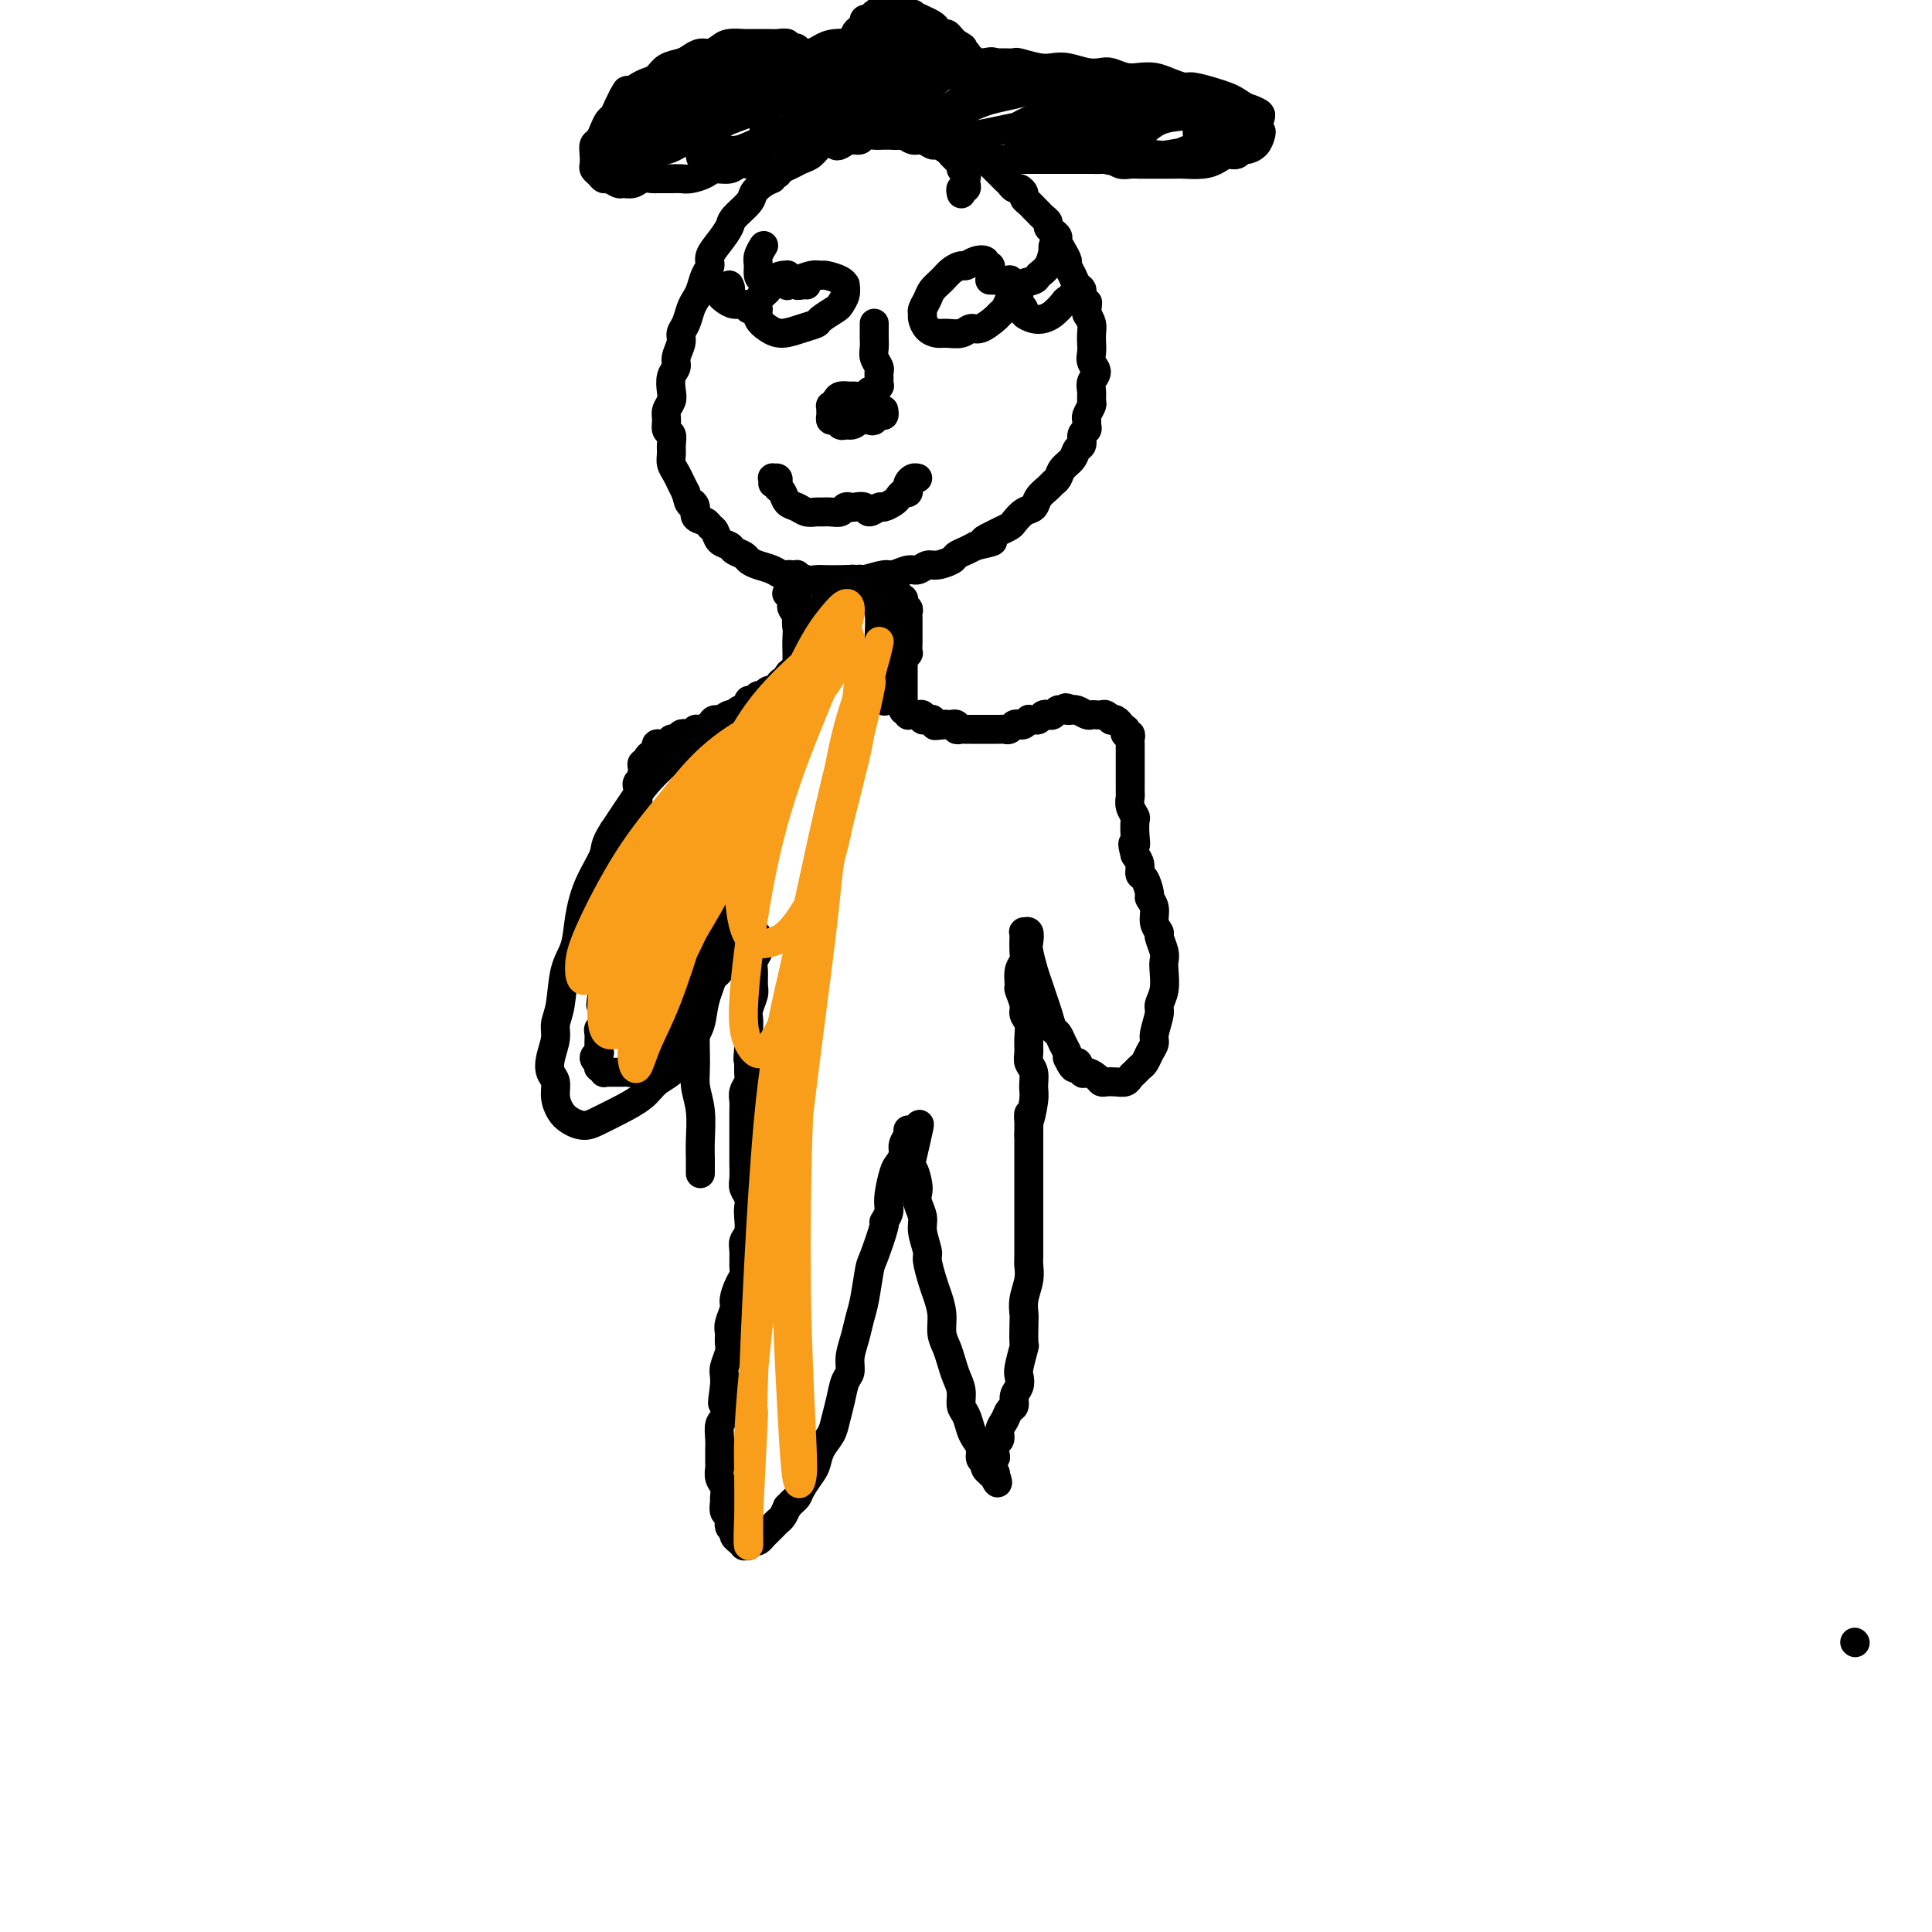 <svg viewBox='0 0 400 400' version='1.1' xmlns='http://www.w3.org/2000/svg' xmlns:xlink='http://www.w3.org/1999/xlink'><g fill='none' stroke='#000000' stroke-width='6' stroke-linecap='round' stroke-linejoin='round'><path d='M199,40c0.030,0.120 0.060,0.239 0,0c-0.060,-0.239 -0.211,-0.838 0,-1c0.211,-0.162 0.785,0.111 1,0c0.215,-0.111 0.073,-0.607 0,-1c-0.073,-0.393 -0.075,-0.682 0,-1c0.075,-0.318 0.226,-0.663 0,-1c-0.226,-0.337 -0.831,-0.664 -1,-1c-0.169,-0.336 0.096,-0.681 0,-1c-0.096,-0.319 -0.555,-0.611 -1,-1c-0.445,-0.389 -0.878,-0.874 -1,-1c-0.122,-0.126 0.066,0.106 0,0c-0.066,-0.106 -0.388,-0.549 -1,-1c-0.612,-0.451 -1.515,-0.909 -2,-1c-0.485,-0.091 -0.553,0.187 -1,0c-0.447,-0.187 -1.274,-0.838 -2,-1c-0.726,-0.162 -1.350,0.167 -2,0c-0.650,-0.167 -1.325,-0.829 -2,-1c-0.675,-0.171 -1.349,0.150 -2,0c-0.651,-0.150 -1.278,-0.772 -2,-1c-0.722,-0.228 -1.540,-0.062 -2,0c-0.460,0.062 -0.561,0.019 -1,0c-0.439,-0.019 -1.216,-0.016 -2,0c-0.784,0.016 -1.575,0.045 -2,0c-0.425,-0.045 -0.484,-0.163 -1,0c-0.516,0.163 -1.489,0.607 -2,1c-0.511,0.393 -0.559,0.735 -1,1c-0.441,0.265 -1.274,0.452 -2,1c-0.726,0.548 -1.347,1.456 -2,2c-0.653,0.544 -1.340,0.723 -2,1c-0.660,0.277 -1.293,0.651 -2,1c-0.707,0.349 -1.488,0.671 -2,1c-0.512,0.329 -0.756,0.664 -1,1'/><path d='M161,36c-1.993,1.430 -0.976,1.006 -1,1c-0.024,-0.006 -1.091,0.406 -2,1c-0.909,0.594 -1.661,1.369 -2,2c-0.339,0.631 -0.267,1.117 -1,2c-0.733,0.883 -2.273,2.162 -3,3c-0.727,0.838 -0.643,1.235 -1,2c-0.357,0.765 -1.156,1.899 -2,3c-0.844,1.101 -1.732,2.168 -2,3c-0.268,0.832 0.083,1.429 0,2c-0.083,0.571 -0.599,1.115 -1,2c-0.401,0.885 -0.686,2.110 -1,3c-0.314,0.890 -0.657,1.445 -1,2c-0.343,0.555 -0.684,1.111 -1,2c-0.316,0.889 -0.605,2.111 -1,3c-0.395,0.889 -0.894,1.444 -1,2c-0.106,0.556 0.182,1.111 0,2c-0.182,0.889 -0.832,2.111 -1,3c-0.168,0.889 0.147,1.446 0,2c-0.147,0.554 -0.757,1.107 -1,2c-0.243,0.893 -0.119,2.127 0,3c0.119,0.873 0.232,1.385 0,2c-0.232,0.615 -0.808,1.334 -1,2c-0.192,0.666 0.001,1.281 0,2c-0.001,0.719 -0.197,1.544 0,2c0.197,0.456 0.788,0.545 1,1c0.212,0.455 0.046,1.277 0,2c-0.046,0.723 0.029,1.349 0,2c-0.029,0.651 -0.162,1.329 0,2c0.162,0.671 0.621,1.334 1,2c0.379,0.666 0.680,1.333 1,2c0.320,0.667 0.660,1.333 1,2'/><path d='M142,102c0.777,3.051 0.719,2.180 1,2c0.281,-0.180 0.902,0.332 1,1c0.098,0.668 -0.326,1.492 0,2c0.326,0.508 1.401,0.699 2,1c0.599,0.301 0.723,0.710 1,1c0.277,0.290 0.708,0.459 1,1c0.292,0.541 0.445,1.454 1,2c0.555,0.546 1.513,0.724 2,1c0.487,0.276 0.504,0.651 1,1c0.496,0.349 1.470,0.672 2,1c0.530,0.328 0.616,0.661 1,1c0.384,0.339 1.065,0.683 2,1c0.935,0.317 2.123,0.607 3,1c0.877,0.393 1.441,0.890 2,1c0.559,0.110 1.111,-0.167 2,0c0.889,0.167 2.115,0.776 3,1c0.885,0.224 1.428,0.061 2,0c0.572,-0.061 1.172,-0.020 2,0c0.828,0.020 1.883,0.021 3,0c1.117,-0.021 2.295,-0.062 3,0c0.705,0.062 0.937,0.228 2,0c1.063,-0.228 2.956,-0.850 4,-1c1.044,-0.150 1.237,0.171 2,0c0.763,-0.171 2.096,-0.833 3,-1c0.904,-0.167 1.379,0.163 2,0c0.621,-0.163 1.388,-0.817 2,-1c0.612,-0.183 1.070,0.106 2,0c0.930,-0.106 2.332,-0.606 3,-1c0.668,-0.394 0.603,-0.683 1,-1c0.397,-0.317 1.256,-0.662 2,-1c0.744,-0.338 1.372,-0.669 2,-1'/><path d='M202,113c5.831,-1.261 2.910,-0.914 2,-1c-0.910,-0.086 0.193,-0.604 1,-1c0.807,-0.396 1.320,-0.669 2,-1c0.680,-0.331 1.529,-0.721 2,-1c0.471,-0.279 0.564,-0.445 1,-1c0.436,-0.555 1.216,-1.497 2,-2c0.784,-0.503 1.572,-0.568 2,-1c0.428,-0.432 0.495,-1.232 1,-2c0.505,-0.768 1.449,-1.504 2,-2c0.551,-0.496 0.711,-0.753 1,-1c0.289,-0.247 0.708,-0.485 1,-1c0.292,-0.515 0.455,-1.308 1,-2c0.545,-0.692 1.470,-1.285 2,-2c0.530,-0.715 0.664,-1.554 1,-2c0.336,-0.446 0.875,-0.501 1,-1c0.125,-0.499 -0.164,-1.442 0,-2c0.164,-0.558 0.780,-0.731 1,-1c0.220,-0.269 0.045,-0.635 0,-1c-0.045,-0.365 0.041,-0.731 0,-1c-0.041,-0.269 -0.208,-0.442 0,-1c0.208,-0.558 0.793,-1.500 1,-2c0.207,-0.500 0.038,-0.557 0,-1c-0.038,-0.443 0.057,-1.274 0,-2c-0.057,-0.726 -0.264,-1.349 0,-2c0.264,-0.651 0.999,-1.329 1,-2c0.001,-0.671 -0.731,-1.334 -1,-2c-0.269,-0.666 -0.075,-1.333 0,-2c0.075,-0.667 0.030,-1.333 0,-2c-0.030,-0.667 -0.047,-1.333 0,-2c0.047,-0.667 0.156,-1.333 0,-2c-0.156,-0.667 -0.578,-1.333 -1,-2'/><path d='M225,65c0.219,-4.312 0.266,-1.592 0,-1c-0.266,0.592 -0.846,-0.945 -1,-2c-0.154,-1.055 0.117,-1.630 0,-2c-0.117,-0.370 -0.623,-0.536 -1,-1c-0.377,-0.464 -0.627,-1.227 -1,-2c-0.373,-0.773 -0.870,-1.555 -1,-2c-0.130,-0.445 0.106,-0.553 0,-1c-0.106,-0.447 -0.554,-1.233 -1,-2c-0.446,-0.767 -0.889,-1.515 -1,-2c-0.111,-0.485 0.111,-0.707 0,-1c-0.111,-0.293 -0.556,-0.657 -1,-1c-0.444,-0.343 -0.889,-0.666 -1,-1c-0.111,-0.334 0.111,-0.681 0,-1c-0.111,-0.319 -0.554,-0.610 -1,-1c-0.446,-0.390 -0.894,-0.878 -1,-1c-0.106,-0.122 0.130,0.122 0,0c-0.130,-0.122 -0.626,-0.611 -1,-1c-0.374,-0.389 -0.625,-0.678 -1,-1c-0.375,-0.322 -0.874,-0.678 -1,-1c-0.126,-0.322 0.121,-0.611 0,-1c-0.121,-0.389 -0.610,-0.878 -1,-1c-0.390,-0.122 -0.682,0.122 -1,0c-0.318,-0.122 -0.663,-0.610 -1,-1c-0.337,-0.390 -0.668,-0.682 -1,-1c-0.332,-0.318 -0.667,-0.664 -1,-1c-0.333,-0.336 -0.666,-0.664 -1,-1c-0.334,-0.336 -0.670,-0.681 -1,-1c-0.330,-0.319 -0.656,-0.611 -1,-1c-0.344,-0.389 -0.708,-0.874 -1,-1c-0.292,-0.126 -0.512,0.107 -1,0c-0.488,-0.107 -1.244,-0.553 -2,-1'/><path d='M200,31c-3.357,-2.946 -2.250,-1.311 -2,-1c0.250,0.311 -0.356,-0.701 -1,-1c-0.644,-0.299 -1.327,0.116 -2,0c-0.673,-0.116 -1.335,-0.763 -2,-1c-0.665,-0.237 -1.333,-0.064 -2,0c-0.667,0.064 -1.333,0.017 -2,0c-0.667,-0.017 -1.334,-0.006 -2,0c-0.666,0.006 -1.329,0.006 -2,0c-0.671,-0.006 -1.348,-0.017 -2,0c-0.652,0.017 -1.277,0.060 -2,0c-0.723,-0.060 -1.542,-0.225 -2,0c-0.458,0.225 -0.553,0.841 -1,1c-0.447,0.159 -1.244,-0.139 -2,0c-0.756,0.139 -1.471,0.714 -2,1c-0.529,0.286 -0.874,0.283 -1,0c-0.126,-0.283 -0.034,-0.845 0,-1c0.034,-0.155 0.010,0.099 0,0c-0.010,-0.099 -0.005,-0.549 0,-1'/><path d='M159,35c-0.034,0.008 -0.069,0.016 0,0c0.069,-0.016 0.241,-0.057 0,0c-0.241,0.057 -0.894,0.210 -1,0c-0.106,-0.210 0.335,-0.784 0,-1c-0.335,-0.216 -1.445,-0.073 -2,0c-0.555,0.073 -0.556,0.075 -1,0c-0.444,-0.075 -1.330,-0.226 -2,0c-0.670,0.226 -1.124,0.831 -2,1c-0.876,0.169 -2.173,-0.098 -3,0c-0.827,0.098 -1.185,0.562 -2,1c-0.815,0.438 -2.087,0.850 -3,1c-0.913,0.150 -1.466,0.039 -2,0c-0.534,-0.039 -1.049,-0.007 -2,0c-0.951,0.007 -2.339,-0.013 -3,0c-0.661,0.013 -0.596,0.057 -1,0c-0.404,-0.057 -1.278,-0.215 -2,0c-0.722,0.215 -1.293,0.805 -2,1c-0.707,0.195 -1.551,-0.003 -2,0c-0.449,0.003 -0.502,0.208 -1,0c-0.498,-0.208 -1.440,-0.828 -2,-1c-0.560,-0.172 -0.738,0.106 -1,0c-0.262,-0.106 -0.607,-0.596 -1,-1c-0.393,-0.404 -0.834,-0.723 -1,-1c-0.166,-0.277 -0.055,-0.511 0,-1c0.055,-0.489 0.056,-1.234 0,-2c-0.056,-0.766 -0.170,-1.552 0,-2c0.170,-0.448 0.623,-0.557 1,-1c0.377,-0.443 0.678,-1.221 1,-2c0.322,-0.779 0.664,-1.559 1,-2c0.336,-0.441 0.668,-0.542 1,-1c0.332,-0.458 0.666,-1.274 1,-2c0.334,-0.726 0.667,-1.363 1,-2'/><path d='M129,20c1.059,-2.036 0.705,-1.127 1,-1c0.295,0.127 1.237,-0.529 2,-1c0.763,-0.471 1.345,-0.756 2,-1c0.655,-0.244 1.383,-0.448 2,-1c0.617,-0.552 1.124,-1.454 2,-2c0.876,-0.546 2.122,-0.738 3,-1c0.878,-0.262 1.389,-0.596 2,-1c0.611,-0.404 1.323,-0.879 2,-1c0.677,-0.121 1.318,0.111 2,0c0.682,-0.111 1.404,-0.566 2,-1c0.596,-0.434 1.066,-0.849 2,-1c0.934,-0.151 2.333,-0.040 3,0c0.667,0.040 0.603,0.010 1,0c0.397,-0.010 1.254,0.001 2,0c0.746,-0.001 1.380,-0.014 2,0c0.620,0.014 1.227,0.055 2,0c0.773,-0.055 1.713,-0.207 2,0c0.287,0.207 -0.078,0.774 0,1c0.078,0.226 0.598,0.113 1,0c0.402,-0.113 0.686,-0.226 1,0c0.314,0.226 0.658,0.792 1,1c0.342,0.208 0.683,0.059 1,0c0.317,-0.059 0.610,-0.029 1,0c0.390,0.029 0.878,0.057 1,0c0.122,-0.057 -0.122,-0.197 0,0c0.122,0.197 0.610,0.733 1,1c0.390,0.267 0.682,0.265 1,0c0.318,-0.265 0.663,-0.793 1,-1c0.337,-0.207 0.668,-0.094 1,0c0.332,0.094 0.666,0.170 1,0c0.334,-0.170 0.667,-0.585 1,-1'/><path d='M175,10c3.979,0.048 0.925,0.166 0,0c-0.925,-0.166 0.278,-0.618 1,-1c0.722,-0.382 0.964,-0.694 1,-1c0.036,-0.306 -0.135,-0.608 0,-1c0.135,-0.392 0.576,-0.876 1,-1c0.424,-0.124 0.830,0.111 1,0c0.170,-0.111 0.102,-0.569 0,-1c-0.102,-0.431 -0.239,-0.834 0,-1c0.239,-0.166 0.853,-0.096 1,0c0.147,0.096 -0.172,0.218 0,0c0.172,-0.218 0.835,-0.776 1,-1c0.165,-0.224 -0.167,-0.112 0,0c0.167,0.112 0.832,0.226 1,0c0.168,-0.226 -0.162,-0.792 0,-1c0.162,-0.208 0.817,-0.057 1,0c0.183,0.057 -0.107,0.019 0,0c0.107,-0.019 0.611,-0.019 1,0c0.389,0.019 0.662,0.057 1,0c0.338,-0.057 0.740,-0.207 1,0c0.260,0.207 0.380,0.773 1,1c0.620,0.227 1.742,0.117 2,0c0.258,-0.117 -0.348,-0.239 0,0c0.348,0.239 1.651,0.838 2,1c0.349,0.162 -0.257,-0.115 0,0c0.257,0.115 1.378,0.622 2,1c0.622,0.378 0.745,0.627 1,1c0.255,0.373 0.643,0.871 1,1c0.357,0.129 0.683,-0.110 1,0c0.317,0.110 0.624,0.568 1,1c0.376,0.432 0.822,0.838 1,1c0.178,0.162 0.089,0.081 0,0'/><path d='M198,9c2.333,1.244 1.165,0.854 1,1c-0.165,0.146 0.674,0.827 1,1c0.326,0.173 0.139,-0.164 0,0c-0.139,0.164 -0.230,0.829 0,1c0.230,0.171 0.783,-0.150 1,0c0.217,0.150 0.100,0.772 0,1c-0.100,0.228 -0.181,0.061 0,0c0.181,-0.061 0.625,-0.016 1,0c0.375,0.016 0.680,0.004 1,0c0.320,-0.004 0.653,-0.001 1,0c0.347,0.001 0.706,-0.001 1,0c0.294,0.001 0.522,0.004 1,0c0.478,-0.004 1.205,-0.015 2,0c0.795,0.015 1.657,0.056 2,0c0.343,-0.056 0.167,-0.207 1,0c0.833,0.207 2.674,0.774 4,1c1.326,0.226 2.136,0.112 3,0c0.864,-0.112 1.781,-0.222 3,0c1.219,0.222 2.738,0.778 4,1c1.262,0.222 2.266,0.111 3,0c0.734,-0.111 1.196,-0.223 2,0c0.804,0.223 1.949,0.782 3,1c1.051,0.218 2.009,0.096 3,0c0.991,-0.096 2.015,-0.166 3,0c0.985,0.166 1.930,0.570 3,1c1.070,0.430 2.264,0.888 3,1c0.736,0.112 1.015,-0.122 2,0c0.985,0.122 2.676,0.600 4,1c1.324,0.400 2.279,0.723 3,1c0.721,0.277 1.206,0.508 2,1c0.794,0.492 1.897,1.246 3,2'/><path d='M259,23c3.336,1.202 1.677,0.707 1,1c-0.677,0.293 -0.370,1.375 0,2c0.370,0.625 0.804,0.793 1,1c0.196,0.207 0.156,0.452 0,1c-0.156,0.548 -0.426,1.400 -1,2c-0.574,0.600 -1.452,0.948 -2,1c-0.548,0.052 -0.767,-0.193 -1,0c-0.233,0.193 -0.479,0.822 -1,1c-0.521,0.178 -1.317,-0.096 -2,0c-0.683,0.096 -1.253,0.562 -2,1c-0.747,0.438 -1.670,0.850 -3,1c-1.330,0.150 -3.066,0.040 -4,0c-0.934,-0.040 -1.065,-0.010 -2,0c-0.935,0.010 -2.673,-0.001 -4,0c-1.327,0.001 -2.242,0.014 -3,0c-0.758,-0.014 -1.359,-0.056 -2,0c-0.641,0.056 -1.323,0.211 -2,0c-0.677,-0.211 -1.350,-0.789 -2,-1c-0.650,-0.211 -1.276,-0.057 -2,0c-0.724,0.057 -1.545,0.015 -2,0c-0.455,-0.015 -0.544,-0.004 -1,0c-0.456,0.004 -1.278,0.001 -2,0c-0.722,-0.001 -1.344,-0.000 -2,0c-0.656,0.000 -1.346,0.000 -2,0c-0.654,-0.000 -1.274,-0.000 -2,0c-0.726,0.000 -1.560,0.000 -2,0c-0.440,-0.000 -0.485,-0.000 -1,0c-0.515,0.000 -1.499,0.000 -2,0c-0.501,-0.000 -0.520,-0.000 -1,0c-0.480,0.000 -1.423,0.000 -2,0c-0.577,-0.000 -0.789,-0.000 -1,0'/><path d='M208,33c-6.445,-0.154 -2.056,-0.040 -1,0c1.056,0.040 -1.220,0.006 -2,0c-0.780,-0.006 -0.066,0.016 0,0c0.066,-0.016 -0.518,-0.071 -1,0c-0.482,0.071 -0.861,0.266 -1,0c-0.139,-0.266 -0.037,-0.995 0,-1c0.037,-0.005 0.011,0.713 0,1c-0.011,0.287 -0.005,0.144 0,0'/><path d='M149,24c-0.066,0.067 -0.133,0.134 0,0c0.133,-0.134 0.465,-0.470 1,-1c0.535,-0.530 1.274,-1.253 2,-2c0.726,-0.747 1.440,-1.518 2,-2c0.560,-0.482 0.966,-0.676 1,-1c0.034,-0.324 -0.305,-0.777 -1,-1c-0.695,-0.223 -1.747,-0.216 -3,0c-1.253,0.216 -2.706,0.640 -4,1c-1.294,0.360 -2.430,0.655 -5,2c-2.570,1.345 -6.576,3.741 -9,5c-2.424,1.259 -3.268,1.380 -4,2c-0.732,0.620 -1.353,1.737 -1,2c0.353,0.263 1.681,-0.329 3,-1c1.319,-0.671 2.631,-1.422 4,-2c1.369,-0.578 2.796,-0.982 5,-2c2.204,-1.018 5.185,-2.648 7,-4c1.815,-1.352 2.463,-2.425 3,-3c0.537,-0.575 0.964,-0.652 1,-1c0.036,-0.348 -0.318,-0.968 -1,-1c-0.682,-0.032 -1.693,0.523 -3,1c-1.307,0.477 -2.909,0.877 -5,2c-2.091,1.123 -4.671,2.968 -6,4c-1.329,1.032 -1.407,1.252 -2,2c-0.593,0.748 -1.699,2.024 -2,3c-0.301,0.976 0.204,1.651 1,2c0.796,0.349 1.883,0.372 3,0c1.117,-0.372 2.263,-1.138 4,-2c1.737,-0.862 4.063,-1.819 6,-3c1.937,-1.181 3.483,-2.587 5,-4c1.517,-1.413 3.005,-2.832 4,-4c0.995,-1.168 1.498,-2.084 2,-3'/><path d='M157,13c2.930,-2.949 -0.246,-2.321 -2,-2c-1.754,0.321 -2.086,0.334 -4,1c-1.914,0.666 -5.411,1.985 -8,3c-2.589,1.015 -4.270,1.725 -6,3c-1.730,1.275 -3.509,3.114 -5,5c-1.491,1.886 -2.693,3.819 -3,5c-0.307,1.181 0.280,1.609 1,2c0.720,0.391 1.571,0.746 3,1c1.429,0.254 3.435,0.408 5,0c1.565,-0.408 2.689,-1.376 4,-2c1.311,-0.624 2.809,-0.902 5,-2c2.191,-1.098 5.075,-3.015 7,-4c1.925,-0.985 2.889,-1.036 4,-2c1.111,-0.964 2.367,-2.840 3,-4c0.633,-1.160 0.642,-1.602 0,-2c-0.642,-0.398 -1.934,-0.751 -3,-1c-1.066,-0.249 -1.904,-0.393 -4,0c-2.096,0.393 -5.448,1.323 -8,2c-2.552,0.677 -4.303,1.100 -6,2c-1.697,0.900 -3.340,2.278 -5,4c-1.660,1.722 -3.338,3.787 -4,5c-0.662,1.213 -0.308,1.575 0,2c0.308,0.425 0.572,0.914 2,1c1.428,0.086 4.021,-0.232 6,-1c1.979,-0.768 3.345,-1.988 5,-3c1.655,-1.012 3.600,-1.817 6,-3c2.400,-1.183 5.256,-2.745 7,-4c1.744,-1.255 2.375,-2.202 3,-3c0.625,-0.798 1.245,-1.446 1,-2c-0.245,-0.554 -1.356,-1.016 -3,-1c-1.644,0.016 -3.822,0.508 -6,1'/><path d='M152,14c-2.189,-0.064 -3.663,0.777 -6,2c-2.337,1.223 -5.539,2.829 -8,4c-2.461,1.171 -4.183,1.908 -6,3c-1.817,1.092 -3.729,2.539 -5,4c-1.271,1.461 -1.902,2.936 -2,4c-0.098,1.064 0.337,1.717 1,2c0.663,0.283 1.556,0.196 3,0c1.444,-0.196 3.440,-0.503 5,-1c1.560,-0.497 2.683,-1.185 4,-2c1.317,-0.815 2.828,-1.757 5,-3c2.172,-1.243 5.005,-2.789 7,-4c1.995,-1.211 3.151,-2.089 4,-3c0.849,-0.911 1.390,-1.854 2,-3c0.610,-1.146 1.287,-2.494 1,-3c-0.287,-0.506 -1.540,-0.170 -3,0c-1.460,0.170 -3.127,0.175 -6,1c-2.873,0.825 -6.951,2.469 -10,4c-3.049,1.531 -5.068,2.947 -7,4c-1.932,1.053 -3.777,1.741 -5,3c-1.223,1.259 -1.823,3.088 -2,4c-0.177,0.912 0.070,0.906 1,1c0.930,0.094 2.544,0.286 5,0c2.456,-0.286 5.756,-1.052 9,-2c3.244,-0.948 6.434,-2.077 9,-3c2.566,-0.923 4.507,-1.639 8,-3c3.493,-1.361 8.537,-3.367 12,-5c3.463,-1.633 5.345,-2.893 7,-4c1.655,-1.107 3.083,-2.060 4,-3c0.917,-0.940 1.324,-1.869 1,-2c-0.324,-0.131 -1.378,0.534 -3,1c-1.622,0.466 -3.811,0.733 -6,1'/><path d='M171,11c-3.372,0.935 -7.801,3.272 -11,5c-3.199,1.728 -5.167,2.848 -7,4c-1.833,1.152 -3.531,2.335 -5,4c-1.469,1.665 -2.711,3.813 -3,5c-0.289,1.187 0.373,1.414 1,2c0.627,0.586 1.219,1.531 2,2c0.781,0.469 1.752,0.461 3,0c1.248,-0.461 2.774,-1.374 4,-2c1.226,-0.626 2.154,-0.966 4,-2c1.846,-1.034 4.612,-2.763 7,-4c2.388,-1.237 4.399,-1.983 6,-3c1.601,-1.017 2.791,-2.306 4,-4c1.209,-1.694 2.437,-3.794 3,-5c0.563,-1.206 0.460,-1.518 0,-2c-0.460,-0.482 -1.276,-1.136 -3,-1c-1.724,0.136 -4.356,1.060 -7,2c-2.644,0.940 -5.299,1.894 -8,3c-2.701,1.106 -5.448,2.363 -8,4c-2.552,1.637 -4.910,3.655 -6,5c-1.090,1.345 -0.913,2.016 -1,3c-0.087,0.984 -0.440,2.280 0,3c0.440,0.720 1.672,0.864 3,1c1.328,0.136 2.750,0.264 4,0c1.250,-0.264 2.327,-0.920 5,-2c2.673,-1.080 6.943,-2.582 10,-4c3.057,-1.418 4.903,-2.751 7,-4c2.097,-1.249 4.446,-2.415 7,-4c2.554,-1.585 5.313,-3.590 7,-5c1.687,-1.410 2.300,-2.226 3,-3c0.700,-0.774 1.486,-1.507 1,-2c-0.486,-0.493 -2.243,-0.747 -4,-1'/><path d='M189,6c-1.398,-0.158 -3.393,0.946 -6,2c-2.607,1.054 -5.827,2.058 -10,4c-4.173,1.942 -9.298,4.821 -13,7c-3.702,2.179 -5.980,3.657 -8,5c-2.020,1.343 -3.782,2.551 -5,4c-1.218,1.449 -1.893,3.140 -2,4c-0.107,0.860 0.355,0.888 1,1c0.645,0.112 1.474,0.309 3,0c1.526,-0.309 3.749,-1.125 6,-2c2.251,-0.875 4.530,-1.808 7,-3c2.470,-1.192 5.132,-2.641 8,-4c2.868,-1.359 5.941,-2.627 8,-4c2.059,-1.373 3.105,-2.851 4,-4c0.895,-1.149 1.639,-1.969 2,-3c0.361,-1.031 0.340,-2.274 0,-3c-0.340,-0.726 -0.999,-0.936 -2,-1c-1.001,-0.064 -2.344,0.018 -4,0c-1.656,-0.018 -3.626,-0.136 -5,0c-1.374,0.136 -2.153,0.527 -3,1c-0.847,0.473 -1.764,1.027 -3,2c-1.236,0.973 -2.792,2.363 -4,4c-1.208,1.637 -2.068,3.520 -3,5c-0.932,1.480 -1.937,2.557 -2,4c-0.063,1.443 0.817,3.254 2,4c1.183,0.746 2.669,0.428 4,0c1.331,-0.428 2.508,-0.966 5,-2c2.492,-1.034 6.300,-2.564 9,-4c2.700,-1.436 4.291,-2.777 6,-4c1.709,-1.223 3.537,-2.329 5,-4c1.463,-1.671 2.561,-3.906 3,-5c0.439,-1.094 0.220,-1.047 0,-1'/><path d='M192,9c1.999,-2.458 -0.004,-1.602 -2,-1c-1.996,0.602 -3.984,0.952 -7,2c-3.016,1.048 -7.061,2.795 -9,4c-1.939,1.205 -1.772,1.868 -3,3c-1.228,1.132 -3.851,2.733 -5,4c-1.149,1.267 -0.825,2.201 -1,3c-0.175,0.799 -0.848,1.462 0,2c0.848,0.538 3.216,0.952 5,1c1.784,0.048 2.983,-0.271 5,-1c2.017,-0.729 4.852,-1.870 7,-3c2.148,-1.130 3.608,-2.251 5,-3c1.392,-0.749 2.716,-1.127 4,-2c1.284,-0.873 2.528,-2.242 3,-3c0.472,-0.758 0.170,-0.905 0,-1c-0.170,-0.095 -0.210,-0.139 -1,0c-0.790,0.139 -2.332,0.462 -4,1c-1.668,0.538 -3.464,1.292 -5,2c-1.536,0.708 -2.813,1.369 -4,2c-1.187,0.631 -2.286,1.231 -3,2c-0.714,0.769 -1.045,1.707 -1,2c0.045,0.293 0.466,-0.060 1,0c0.534,0.060 1.181,0.532 3,0c1.819,-0.532 4.811,-2.070 7,-3c2.189,-0.930 3.574,-1.254 5,-2c1.426,-0.746 2.891,-1.913 4,-3c1.109,-1.087 1.861,-2.092 2,-3c0.139,-0.908 -0.336,-1.718 -1,-2c-0.664,-0.282 -1.518,-0.034 -3,0c-1.482,0.034 -3.591,-0.145 -5,0c-1.409,0.145 -2.117,0.613 -3,1c-0.883,0.387 -1.942,0.694 -3,1'/><path d='M183,12c-2.770,0.764 -2.194,2.674 -2,4c0.194,1.326 0.006,2.067 0,3c-0.006,0.933 0.169,2.058 1,3c0.831,0.942 2.319,1.700 4,2c1.681,0.300 3.557,0.141 5,0c1.443,-0.141 2.454,-0.265 4,-1c1.546,-0.735 3.627,-2.081 5,-3c1.373,-0.919 2.040,-1.411 3,-2c0.960,-0.589 2.215,-1.276 3,-2c0.785,-0.724 1.099,-1.485 1,-2c-0.099,-0.515 -0.613,-0.784 -1,-1c-0.387,-0.216 -0.647,-0.378 -2,0c-1.353,0.378 -3.800,1.296 -6,2c-2.200,0.704 -4.155,1.194 -6,2c-1.845,0.806 -3.581,1.928 -5,3c-1.419,1.072 -2.522,2.095 -3,3c-0.478,0.905 -0.333,1.691 0,2c0.333,0.309 0.852,0.139 3,0c2.148,-0.139 5.923,-0.247 9,-1c3.077,-0.753 5.454,-2.150 8,-3c2.546,-0.850 5.259,-1.153 8,-2c2.741,-0.847 5.508,-2.238 7,-3c1.492,-0.762 1.709,-0.894 2,-1c0.291,-0.106 0.657,-0.187 0,0c-0.657,0.187 -2.337,0.640 -4,1c-1.663,0.360 -3.310,0.625 -5,1c-1.690,0.375 -3.422,0.860 -6,2c-2.578,1.140 -6.000,2.934 -8,4c-2.000,1.066 -2.577,1.402 -3,2c-0.423,0.598 -0.692,1.456 0,2c0.692,0.544 2.346,0.772 4,1'/><path d='M199,28c2.029,0.318 5.101,-0.387 8,-1c2.899,-0.613 5.624,-1.133 9,-2c3.376,-0.867 7.403,-2.079 10,-3c2.597,-0.921 3.764,-1.550 5,-2c1.236,-0.450 2.541,-0.721 3,-1c0.459,-0.279 0.074,-0.567 0,-1c-0.074,-0.433 0.165,-1.011 0,-1c-0.165,0.011 -0.735,0.612 -2,1c-1.265,0.388 -3.227,0.563 -5,1c-1.773,0.437 -3.359,1.137 -5,2c-1.641,0.863 -3.337,1.889 -5,3c-1.663,1.111 -3.293,2.306 -4,3c-0.707,0.694 -0.490,0.888 0,1c0.490,0.112 1.254,0.142 3,0c1.746,-0.142 4.474,-0.458 7,-1c2.526,-0.542 4.850,-1.311 7,-2c2.150,-0.689 4.128,-1.299 6,-2c1.872,-0.701 3.640,-1.495 5,-2c1.360,-0.505 2.313,-0.722 3,-1c0.687,-0.278 1.109,-0.616 1,-1c-0.109,-0.384 -0.749,-0.815 -2,-1c-1.251,-0.185 -3.114,-0.125 -5,0c-1.886,0.125 -3.795,0.314 -7,1c-3.205,0.686 -7.707,1.869 -11,3c-3.293,1.131 -5.376,2.210 -7,3c-1.624,0.790 -2.788,1.292 -3,2c-0.212,0.708 0.529,1.624 2,2c1.471,0.376 3.673,0.214 6,0c2.327,-0.214 4.780,-0.481 8,-1c3.220,-0.519 7.206,-1.291 10,-2c2.794,-0.709 4.397,-1.354 6,-2'/><path d='M242,24c4.630,-0.957 4.206,-0.849 5,-1c0.794,-0.151 2.807,-0.559 4,-1c1.193,-0.441 1.566,-0.914 2,-1c0.434,-0.086 0.928,0.217 1,0c0.072,-0.217 -0.280,-0.953 -1,-1c-0.720,-0.047 -1.809,0.594 -3,1c-1.191,0.406 -2.483,0.575 -5,1c-2.517,0.425 -6.259,1.106 -9,2c-2.741,0.894 -4.482,2.003 -6,3c-1.518,0.997 -2.812,1.883 -3,3c-0.188,1.117 0.729,2.465 2,3c1.271,0.535 2.897,0.257 5,0c2.103,-0.257 4.683,-0.492 8,-1c3.317,-0.508 7.371,-1.287 10,-2c2.629,-0.713 3.833,-1.358 5,-2c1.167,-0.642 2.298,-1.279 3,-2c0.702,-0.721 0.976,-1.524 1,-2c0.024,-0.476 -0.201,-0.624 -1,-1c-0.799,-0.376 -2.171,-0.981 -4,-1c-1.829,-0.019 -4.116,0.548 -6,1c-1.884,0.452 -3.367,0.788 -5,1c-1.633,0.212 -3.417,0.300 -5,1c-1.583,0.700 -2.966,2.011 -4,3c-1.034,0.989 -1.718,1.655 -2,2c-0.282,0.345 -0.162,0.370 0,1c0.162,0.630 0.365,1.865 1,2c0.635,0.135 1.703,-0.831 3,-1c1.297,-0.169 2.822,0.460 5,0c2.178,-0.460 5.010,-2.008 7,-3c1.990,-0.992 3.140,-1.426 4,-2c0.860,-0.574 1.430,-1.287 2,-2'/><path d='M256,25c2.260,-1.297 1.411,-1.038 1,-1c-0.411,0.038 -0.383,-0.145 -1,0c-0.617,0.145 -1.878,0.616 -3,1c-1.122,0.384 -2.105,0.680 -3,1c-0.895,0.320 -1.703,0.663 -2,1c-0.297,0.337 -0.085,0.668 0,1c0.085,0.332 0.042,0.666 0,1'/><path d='M205,57c-0.002,-0.414 -0.005,-0.828 0,-1c0.005,-0.172 0.017,-0.102 0,0c-0.017,0.102 -0.063,0.237 0,0c0.063,-0.237 0.234,-0.844 0,-1c-0.234,-0.156 -0.874,0.140 -1,0c-0.126,-0.140 0.261,-0.715 0,-1c-0.261,-0.285 -1.172,-0.281 -2,0c-0.828,0.281 -1.574,0.838 -2,1c-0.426,0.162 -0.534,-0.070 -1,0c-0.466,0.070 -1.292,0.442 -2,1c-0.708,0.558 -1.300,1.301 -2,2c-0.700,0.699 -1.509,1.352 -2,2c-0.491,0.648 -0.665,1.290 -1,2c-0.335,0.710 -0.830,1.486 -1,2c-0.170,0.514 -0.016,0.764 0,1c0.016,0.236 -0.105,0.457 0,1c0.105,0.543 0.437,1.409 1,2c0.563,0.591 1.357,0.906 2,1c0.643,0.094 1.135,-0.034 2,0c0.865,0.034 2.101,0.230 3,0c0.899,-0.230 1.459,-0.887 2,-1c0.541,-0.113 1.062,0.318 2,0c0.938,-0.318 2.293,-1.384 3,-2c0.707,-0.616 0.765,-0.781 1,-1c0.235,-0.219 0.647,-0.493 1,-1c0.353,-0.507 0.646,-1.246 1,-2c0.354,-0.754 0.768,-1.523 1,-2c0.232,-0.477 0.283,-0.664 0,-1c-0.283,-0.336 -0.901,-0.822 -1,-1c-0.099,-0.178 0.319,-0.048 0,0c-0.319,0.048 -1.377,0.014 -2,0c-0.623,-0.014 -0.812,-0.007 -1,0'/><path d='M206,58c-0.844,-0.309 -0.956,-0.083 -1,0c-0.044,0.083 -0.022,0.022 0,0c0.022,-0.022 0.044,-0.006 0,0c-0.044,0.006 -0.156,0.002 0,0c0.156,-0.002 0.578,-0.001 1,0'/><path d='M209,59c-0.008,-0.115 -0.015,-0.230 0,0c0.015,0.230 0.053,0.805 0,1c-0.053,0.195 -0.198,0.011 0,0c0.198,-0.011 0.739,0.150 1,0c0.261,-0.150 0.242,-0.612 1,-1c0.758,-0.388 2.294,-0.702 3,-1c0.706,-0.298 0.581,-0.580 1,-1c0.419,-0.420 1.380,-0.979 2,-2c0.620,-1.021 0.898,-2.506 1,-3c0.102,-0.494 0.029,0.002 0,0c-0.029,-0.002 -0.015,-0.501 0,-1'/><path d='M211,62c0.002,0.032 0.005,0.064 0,0c-0.005,-0.064 -0.017,-0.225 0,0c0.017,0.225 0.063,0.834 0,1c-0.063,0.166 -0.235,-0.113 0,0c0.235,0.113 0.878,0.617 1,1c0.122,0.383 -0.276,0.646 0,1c0.276,0.354 1.225,0.798 2,1c0.775,0.202 1.374,0.160 2,0c0.626,-0.160 1.278,-0.438 2,-1c0.722,-0.562 1.513,-1.408 2,-2c0.487,-0.592 0.670,-0.929 1,-1c0.330,-0.071 0.809,0.122 1,0c0.191,-0.122 0.096,-0.561 0,-1'/><path d='M163,59c0.000,0.121 0.001,0.243 0,0c-0.001,-0.243 -0.002,-0.850 0,-1c0.002,-0.150 0.008,0.158 0,0c-0.008,-0.158 -0.028,-0.783 0,-1c0.028,-0.217 0.105,-0.028 0,0c-0.105,0.028 -0.392,-0.106 -1,0c-0.608,0.106 -1.537,0.451 -2,1c-0.463,0.549 -0.458,1.302 -1,2c-0.542,0.698 -1.629,1.340 -2,2c-0.371,0.660 -0.024,1.337 0,2c0.024,0.663 -0.273,1.313 0,2c0.273,0.687 1.118,1.412 2,2c0.882,0.588 1.802,1.040 3,1c1.198,-0.040 2.674,-0.573 4,-1c1.326,-0.427 2.503,-0.747 3,-1c0.497,-0.253 0.315,-0.440 1,-1c0.685,-0.560 2.236,-1.494 3,-2c0.764,-0.506 0.740,-0.583 1,-1c0.260,-0.417 0.805,-1.173 1,-2c0.195,-0.827 0.039,-1.724 0,-2c-0.039,-0.276 0.038,0.069 0,0c-0.038,-0.069 -0.189,-0.550 -1,-1c-0.811,-0.450 -2.280,-0.868 -3,-1c-0.720,-0.132 -0.691,0.021 -1,0c-0.309,-0.021 -0.955,-0.216 -2,0c-1.045,0.216 -2.487,0.842 -3,1c-0.513,0.158 -0.096,-0.154 0,0c0.096,0.154 -0.128,0.772 0,1c0.128,0.228 0.608,0.065 1,0c0.392,-0.065 0.696,-0.033 1,0'/><path d='M164,58c-0.032,0.000 -0.063,0.000 0,0c0.063,-0.000 0.221,-0.000 0,0c-0.221,0.000 -0.822,0.001 -1,0c-0.178,-0.001 0.068,-0.002 0,0c-0.068,0.002 -0.449,0.009 -1,0c-0.551,-0.009 -1.273,-0.032 -2,0c-0.727,0.032 -1.459,0.120 -2,0c-0.541,-0.120 -0.891,-0.449 -1,-1c-0.109,-0.551 0.023,-1.324 0,-2c-0.023,-0.676 -0.202,-1.253 0,-2c0.202,-0.747 0.785,-1.663 1,-2c0.215,-0.337 0.061,-0.096 0,0c-0.061,0.096 -0.031,0.048 0,0'/><path d='M156,64c0.007,-0.002 0.014,-0.005 0,0c-0.014,0.005 -0.048,0.016 0,0c0.048,-0.016 0.178,-0.060 0,0c-0.178,0.060 -0.664,0.224 -1,0c-0.336,-0.224 -0.523,-0.834 -1,-1c-0.477,-0.166 -1.245,0.114 -2,0c-0.755,-0.114 -1.498,-0.622 -2,-1c-0.502,-0.378 -0.763,-0.627 -1,-1c-0.237,-0.373 -0.448,-0.870 0,-1c0.448,-0.130 1.557,0.106 2,0c0.443,-0.106 0.222,-0.553 0,-1'/><path d='M181,67c-0.000,0.023 -0.000,0.047 0,0c0.000,-0.047 0.000,-0.164 0,0c-0.000,0.164 -0.001,0.610 0,1c0.001,0.390 0.004,0.724 0,1c-0.004,0.276 -0.015,0.494 0,1c0.015,0.506 0.057,1.302 0,2c-0.057,0.698 -0.211,1.300 0,2c0.211,0.700 0.789,1.498 1,2c0.211,0.502 0.056,0.709 0,1c-0.056,0.291 -0.014,0.665 0,1c0.014,0.335 -0.000,0.629 0,1c0.000,0.371 0.015,0.818 0,1c-0.015,0.182 -0.060,0.100 0,0c0.060,-0.100 0.224,-0.219 0,0c-0.224,0.219 -0.838,0.777 -1,1c-0.162,0.223 0.126,0.113 0,0c-0.126,-0.113 -0.668,-0.227 -1,0c-0.332,0.227 -0.456,0.796 -1,1c-0.544,0.204 -1.509,0.045 -2,0c-0.491,-0.045 -0.510,0.026 -1,0c-0.490,-0.026 -1.452,-0.147 -2,0c-0.548,0.147 -0.683,0.564 -1,1c-0.317,0.436 -0.818,0.891 -1,1c-0.182,0.109 -0.046,-0.130 0,0c0.046,0.130 0.001,0.627 0,1c-0.001,0.373 0.041,0.622 0,1c-0.041,0.378 -0.166,0.886 0,1c0.166,0.114 0.622,-0.165 1,0c0.378,0.165 0.679,0.775 1,1c0.321,0.225 0.663,0.064 1,0c0.337,-0.064 0.668,-0.032 1,0'/><path d='M176,88c0.963,0.088 1.372,-0.693 2,-1c0.628,-0.307 1.475,-0.138 2,0c0.525,0.138 0.729,0.247 1,0c0.271,-0.247 0.608,-0.851 1,-1c0.392,-0.149 0.837,0.156 1,0c0.163,-0.156 0.044,-0.774 0,-1c-0.044,-0.226 -0.012,-0.061 0,0c0.012,0.061 0.003,0.016 0,0c-0.003,-0.016 -0.001,-0.005 0,0c0.001,0.005 0.000,0.002 0,0'/><path d='M160,100c-0.001,0.008 -0.001,0.017 0,0c0.001,-0.017 0.004,-0.058 0,0c-0.004,0.058 -0.015,0.215 0,0c0.015,-0.215 0.056,-0.800 0,-1c-0.056,-0.200 -0.208,-0.013 0,0c0.208,0.013 0.776,-0.147 1,0c0.224,0.147 0.105,0.603 0,1c-0.105,0.397 -0.194,0.737 0,1c0.194,0.263 0.672,0.449 1,1c0.328,0.551 0.507,1.468 1,2c0.493,0.532 1.301,0.678 2,1c0.699,0.322 1.290,0.819 2,1c0.710,0.181 1.538,0.045 2,0c0.462,-0.045 0.558,0.002 1,0c0.442,-0.002 1.231,-0.053 2,0c0.769,0.053 1.520,0.209 2,0c0.480,-0.209 0.691,-0.783 1,-1c0.309,-0.217 0.717,-0.076 1,0c0.283,0.076 0.442,0.088 1,0c0.558,-0.088 1.515,-0.275 2,0c0.485,0.275 0.497,1.013 1,1c0.503,-0.013 1.497,-0.778 2,-1c0.503,-0.222 0.517,0.099 1,0c0.483,-0.099 1.436,-0.618 2,-1c0.564,-0.382 0.739,-0.627 1,-1c0.261,-0.373 0.609,-0.874 1,-1c0.391,-0.126 0.827,0.124 1,0c0.173,-0.124 0.085,-0.622 0,-1c-0.085,-0.378 -0.167,-0.638 0,-1c0.167,-0.362 0.583,-0.828 1,-1c0.417,-0.172 0.833,-0.049 1,0c0.167,0.049 0.083,0.025 0,0'/><path d='M165,119c-0.000,-0.006 -0.000,-0.011 0,0c0.000,0.011 0.000,0.039 0,0c-0.000,-0.039 -0.001,-0.144 0,0c0.001,0.144 0.004,0.539 0,1c-0.004,0.461 -0.016,0.989 0,2c0.016,1.011 0.061,2.506 0,4c-0.061,1.494 -0.226,2.989 0,4c0.226,1.011 0.844,1.539 1,2c0.156,0.461 -0.150,0.855 0,1c0.150,0.145 0.757,0.041 1,0c0.243,-0.041 0.121,-0.021 0,0'/><path d='M182,121c-0.431,0.000 -0.863,0.001 -1,0c-0.137,-0.001 0.019,-0.003 0,0c-0.019,0.003 -0.215,0.010 0,0c0.215,-0.010 0.841,-0.036 1,0c0.159,0.036 -0.150,0.136 0,0c0.150,-0.136 0.758,-0.506 1,0c0.242,0.506 0.117,1.890 0,3c-0.117,1.110 -0.227,1.947 0,3c0.227,1.053 0.792,2.322 1,3c0.208,0.678 0.059,0.765 0,1c-0.059,0.235 -0.030,0.617 0,1'/><path d='M384,340c0.000,0.000 0.100,0.100 0.1,0.1'/><path d='M163,123c-0.111,-0.089 -0.222,-0.177 0,0c0.222,0.177 0.777,0.621 1,1c0.223,0.379 0.112,0.694 0,1c-0.112,0.306 -0.226,0.602 0,1c0.226,0.398 0.793,0.898 1,2c0.207,1.102 0.056,2.807 0,4c-0.056,1.193 -0.016,1.875 0,3c0.016,1.125 0.007,2.694 0,4c-0.007,1.306 -0.012,2.350 0,3c0.012,0.650 0.042,0.906 0,1c-0.042,0.094 -0.155,0.027 0,0c0.155,-0.027 0.577,-0.013 1,0'/><path d='M180,123c0.030,-0.027 0.060,-0.054 0,0c-0.060,0.054 -0.208,0.190 0,0c0.208,-0.190 0.774,-0.707 1,-1c0.226,-0.293 0.113,-0.364 0,0c-0.113,0.364 -0.226,1.161 0,2c0.226,0.839 0.792,1.719 1,3c0.208,1.281 0.060,2.964 0,5c-0.060,2.036 -0.030,4.426 0,6c0.030,1.574 0.061,2.330 0,3c-0.061,0.670 -0.212,1.252 0,2c0.212,0.748 0.788,1.663 1,2c0.212,0.337 0.061,0.096 0,0c-0.061,-0.096 -0.030,-0.048 0,0'/><path d='M164,146c0.119,0.000 0.238,0.000 0,0c-0.238,-0.000 -0.832,-0.000 -1,0c-0.168,0.000 0.092,0.000 0,0c-0.092,-0.000 -0.536,-0.001 -1,0c-0.464,0.001 -0.949,0.004 -1,0c-0.051,-0.004 0.334,-0.015 0,0c-0.334,0.015 -1.385,0.055 -2,0c-0.615,-0.055 -0.794,-0.207 -1,0c-0.206,0.207 -0.441,0.772 -1,1c-0.559,0.228 -1.444,0.118 -2,0c-0.556,-0.118 -0.783,-0.242 -1,0c-0.217,0.242 -0.424,0.852 -1,1c-0.576,0.148 -1.520,-0.167 -2,0c-0.480,0.167 -0.496,0.814 -1,1c-0.504,0.186 -1.497,-0.090 -2,0c-0.503,0.090 -0.516,0.546 -1,1c-0.484,0.454 -1.439,0.905 -2,1c-0.561,0.095 -0.728,-0.167 -1,0c-0.272,0.167 -0.651,0.762 -1,1c-0.349,0.238 -0.670,0.120 -1,0c-0.330,-0.120 -0.671,-0.243 -1,0c-0.329,0.243 -0.648,0.853 -1,1c-0.352,0.147 -0.738,-0.168 -1,0c-0.262,0.168 -0.400,0.818 -1,1c-0.600,0.182 -1.662,-0.105 -2,0c-0.338,0.105 0.049,0.602 0,1c-0.049,0.398 -0.535,0.698 -1,1c-0.465,0.302 -0.909,0.606 -1,1c-0.091,0.394 0.172,0.879 0,1c-0.172,0.121 -0.777,-0.121 -1,0c-0.223,0.121 -0.064,0.606 0,1c0.064,0.394 0.032,0.697 0,1'/><path d='M133,160c-0.403,1.107 0.088,0.874 0,1c-0.088,0.126 -0.755,0.611 -1,1c-0.245,0.389 -0.070,0.680 0,1c0.070,0.320 0.033,0.667 0,1c-0.033,0.333 -0.062,0.653 0,1c0.062,0.347 0.214,0.723 0,1c-0.214,0.277 -0.793,0.456 -1,1c-0.207,0.544 -0.042,1.454 0,2c0.042,0.546 -0.041,0.727 0,1c0.041,0.273 0.204,0.637 0,1c-0.204,0.363 -0.777,0.726 -1,1c-0.223,0.274 -0.098,0.458 0,1c0.098,0.542 0.170,1.441 0,2c-0.170,0.559 -0.580,0.779 -1,1c-0.420,0.221 -0.848,0.445 -1,1c-0.152,0.555 -0.026,1.443 0,2c0.026,0.557 -0.046,0.783 0,1c0.046,0.217 0.209,0.423 0,1c-0.209,0.577 -0.792,1.523 -1,2c-0.208,0.477 -0.042,0.485 0,1c0.042,0.515 -0.041,1.538 0,2c0.041,0.462 0.207,0.364 0,1c-0.207,0.636 -0.788,2.006 -1,3c-0.212,0.994 -0.056,1.612 0,2c0.056,0.388 0.011,0.545 0,1c-0.011,0.455 0.011,1.206 0,2c-0.011,0.794 -0.055,1.630 0,2c0.055,0.370 0.211,0.274 0,1c-0.211,0.726 -0.788,2.272 -1,3c-0.212,0.728 -0.061,0.636 0,1c0.061,0.364 0.030,1.182 0,2'/><path d='M125,204c-1.239,7.143 -0.336,2.999 0,2c0.336,-0.999 0.104,1.146 0,2c-0.104,0.854 -0.080,0.418 0,1c0.080,0.582 0.218,2.183 0,3c-0.218,0.817 -0.791,0.850 -1,1c-0.209,0.150 -0.055,0.418 0,1c0.055,0.582 0.010,1.479 0,2c-0.010,0.521 0.015,0.665 0,1c-0.015,0.335 -0.071,0.859 0,1c0.071,0.141 0.268,-0.102 0,0c-0.268,0.102 -1.001,0.548 -1,1c0.001,0.452 0.736,0.909 1,1c0.264,0.091 0.056,-0.186 0,0c-0.056,0.186 0.040,0.834 0,1c-0.040,0.166 -0.217,-0.152 0,0c0.217,0.152 0.828,0.773 1,1c0.172,0.227 -0.094,0.061 0,0c0.094,-0.061 0.550,-0.016 1,0c0.450,0.016 0.894,0.004 1,0c0.106,-0.004 -0.126,-0.000 0,0c0.126,0.000 0.611,-0.003 1,0c0.389,0.003 0.682,0.012 1,0c0.318,-0.012 0.663,-0.045 1,0c0.337,0.045 0.668,0.167 1,0c0.332,-0.167 0.666,-0.622 1,-1c0.334,-0.378 0.667,-0.679 1,-1c0.333,-0.321 0.667,-0.663 1,-1c0.333,-0.337 0.667,-0.668 1,-1c0.333,-0.332 0.667,-0.666 1,-1c0.333,-0.334 0.667,-0.667 1,-1c0.333,-0.333 0.667,-0.667 1,-1'/><path d='M138,215c1.262,-1.278 0.915,-0.972 1,-1c0.085,-0.028 0.600,-0.392 1,-1c0.400,-0.608 0.685,-1.462 1,-2c0.315,-0.538 0.661,-0.759 1,-1c0.339,-0.241 0.672,-0.502 1,-1c0.328,-0.498 0.651,-1.231 1,-2c0.349,-0.769 0.723,-1.572 1,-2c0.277,-0.428 0.455,-0.482 1,-1c0.545,-0.518 1.455,-1.501 2,-2c0.545,-0.499 0.723,-0.514 1,-1c0.277,-0.486 0.651,-1.443 1,-2c0.349,-0.557 0.672,-0.713 1,-1c0.328,-0.287 0.661,-0.704 1,-1c0.339,-0.296 0.683,-0.472 1,-1c0.317,-0.528 0.606,-1.410 1,-2c0.394,-0.590 0.894,-0.888 1,-1c0.106,-0.112 -0.182,-0.037 0,0c0.182,0.037 0.834,0.036 1,0c0.166,-0.036 -0.156,-0.109 0,0c0.156,0.109 0.788,0.398 1,1c0.212,0.602 0.004,1.516 0,2c-0.004,0.484 0.196,0.537 0,1c-0.196,0.463 -0.788,1.335 -1,2c-0.212,0.665 -0.043,1.123 0,2c0.043,0.877 -0.041,2.174 0,3c0.041,0.826 0.207,1.180 0,2c-0.207,0.820 -0.788,2.107 -1,3c-0.212,0.893 -0.057,1.394 0,2c0.057,0.606 0.015,1.317 0,2c-0.015,0.683 -0.004,1.338 0,2c0.004,0.662 0.002,1.331 0,2'/><path d='M155,217c-0.305,3.855 -0.068,1.991 0,2c0.068,0.009 -0.034,1.889 0,3c0.034,1.111 0.205,1.452 0,2c-0.205,0.548 -0.787,1.301 -1,2c-0.213,0.699 -0.057,1.342 0,2c0.057,0.658 0.015,1.330 0,2c-0.015,0.670 -0.004,1.337 0,2c0.004,0.663 0.001,1.322 0,2c-0.001,0.678 -0.001,1.375 0,2c0.001,0.625 0.004,1.179 0,2c-0.004,0.821 -0.015,1.911 0,3c0.015,1.089 0.056,2.178 0,3c-0.056,0.822 -0.210,1.379 0,2c0.210,0.621 0.785,1.307 1,2c0.215,0.693 0.072,1.392 0,2c-0.072,0.608 -0.072,1.125 0,2c0.072,0.875 0.216,2.107 0,3c-0.216,0.893 -0.793,1.445 -1,2c-0.207,0.555 -0.046,1.111 0,2c0.046,0.889 -0.025,2.110 0,3c0.025,0.890 0.147,1.450 0,2c-0.147,0.550 -0.561,1.092 -1,2c-0.439,0.908 -0.903,2.183 -1,3c-0.097,0.817 0.171,1.176 0,2c-0.171,0.824 -0.782,2.111 -1,3c-0.218,0.889 -0.044,1.379 0,2c0.044,0.621 -0.041,1.374 0,2c0.041,0.626 0.207,1.127 0,2c-0.207,0.873 -0.786,2.120 -1,3c-0.214,0.880 -0.061,1.394 0,2c0.061,0.606 0.031,1.303 0,2'/><path d='M150,287c-0.790,5.469 -0.264,3.143 0,3c0.264,-0.143 0.267,1.897 0,3c-0.267,1.103 -0.804,1.269 -1,2c-0.196,0.731 -0.052,2.026 0,3c0.052,0.974 0.013,1.626 0,2c-0.013,0.374 0.000,0.470 0,1c-0.000,0.530 -0.014,1.494 0,2c0.014,0.506 0.057,0.554 0,1c-0.057,0.446 -0.212,1.289 0,2c0.212,0.711 0.793,1.289 1,2c0.207,0.711 0.040,1.556 0,2c-0.040,0.444 0.046,0.486 0,1c-0.046,0.514 -0.224,1.499 0,2c0.224,0.501 0.849,0.516 1,1c0.151,0.484 -0.171,1.435 0,2c0.171,0.565 0.834,0.744 1,1c0.166,0.256 -0.167,0.590 0,1c0.167,0.410 0.833,0.895 1,1c0.167,0.105 -0.166,-0.172 0,0c0.166,0.172 0.832,0.792 1,1c0.168,0.208 -0.162,0.004 0,0c0.162,-0.004 0.817,0.192 1,0c0.183,-0.192 -0.106,-0.772 0,-1c0.106,-0.228 0.606,-0.102 1,0c0.394,0.102 0.683,0.182 1,0c0.317,-0.182 0.662,-0.625 1,-1c0.338,-0.375 0.668,-0.680 1,-1c0.332,-0.320 0.666,-0.653 1,-1c0.334,-0.347 0.667,-0.709 1,-1c0.333,-0.291 0.667,-0.512 1,-1c0.333,-0.488 0.667,-1.244 1,-2'/><path d='M163,312c1.349,-1.457 1.722,-1.601 2,-2c0.278,-0.399 0.459,-1.055 1,-2c0.541,-0.945 1.440,-2.181 2,-3c0.560,-0.819 0.780,-1.222 1,-2c0.220,-0.778 0.440,-1.931 1,-3c0.560,-1.069 1.460,-2.053 2,-3c0.540,-0.947 0.718,-1.855 1,-3c0.282,-1.145 0.667,-2.525 1,-4c0.333,-1.475 0.614,-3.045 1,-4c0.386,-0.955 0.877,-1.295 1,-2c0.123,-0.705 -0.121,-1.776 0,-3c0.121,-1.224 0.609,-2.603 1,-4c0.391,-1.397 0.687,-2.813 1,-4c0.313,-1.187 0.643,-2.145 1,-4c0.357,-1.855 0.741,-4.608 1,-6c0.259,-1.392 0.394,-1.423 1,-3c0.606,-1.577 1.682,-4.699 2,-6c0.318,-1.301 -0.122,-0.782 0,-1c0.122,-0.218 0.807,-1.175 1,-2c0.193,-0.825 -0.107,-1.519 0,-3c0.107,-1.481 0.621,-3.748 1,-5c0.379,-1.252 0.623,-1.488 1,-2c0.377,-0.512 0.886,-1.300 1,-2c0.114,-0.700 -0.166,-1.313 0,-2c0.166,-0.687 0.777,-1.449 1,-2c0.223,-0.551 0.059,-0.891 0,-1c-0.059,-0.109 -0.013,0.012 0,0c0.013,-0.012 -0.007,-0.158 0,0c0.007,0.158 0.040,0.619 0,1c-0.040,0.381 -0.154,0.680 0,1c0.154,0.320 0.577,0.660 1,1'/><path d='M189,237c2.646,-8.969 0.760,-1.393 0,2c-0.760,3.393 -0.396,2.603 0,3c0.396,0.397 0.823,1.981 1,3c0.177,1.019 0.104,1.474 0,2c-0.104,0.526 -0.239,1.122 0,2c0.239,0.878 0.852,2.038 1,3c0.148,0.962 -0.168,1.726 0,3c0.168,1.274 0.819,3.057 1,4c0.181,0.943 -0.110,1.046 0,2c0.110,0.954 0.621,2.758 1,4c0.379,1.242 0.626,1.921 1,3c0.374,1.079 0.873,2.557 1,4c0.127,1.443 -0.120,2.850 0,4c0.120,1.150 0.606,2.041 1,3c0.394,0.959 0.697,1.985 1,3c0.303,1.015 0.606,2.019 1,3c0.394,0.981 0.879,1.939 1,3c0.121,1.061 -0.121,2.223 0,3c0.121,0.777 0.606,1.167 1,2c0.394,0.833 0.698,2.107 1,3c0.302,0.893 0.602,1.405 1,2c0.398,0.595 0.895,1.274 1,2c0.105,0.726 -0.183,1.501 0,2c0.183,0.499 0.837,0.722 1,1c0.163,0.278 -0.167,0.610 0,1c0.167,0.390 0.829,0.836 1,1c0.171,0.164 -0.150,0.044 0,0c0.150,-0.044 0.772,-0.012 1,0c0.228,0.012 0.061,0.003 0,0c-0.061,-0.003 -0.018,-0.001 0,0c0.018,0.001 0.009,0.000 0,0'/><path d='M206,305c1.471,4.324 -0.352,0.635 -1,-1c-0.648,-1.635 -0.122,-1.216 0,-1c0.122,0.216 -0.159,0.227 0,0c0.159,-0.227 0.760,-0.694 1,-1c0.240,-0.306 0.120,-0.452 0,-1c-0.120,-0.548 -0.240,-1.499 0,-2c0.240,-0.501 0.839,-0.553 1,-1c0.161,-0.447 -0.115,-1.289 0,-2c0.115,-0.711 0.623,-1.293 1,-2c0.377,-0.707 0.623,-1.541 1,-2c0.377,-0.459 0.885,-0.543 1,-1c0.115,-0.457 -0.161,-1.286 0,-2c0.161,-0.714 0.761,-1.312 1,-2c0.239,-0.688 0.116,-1.466 0,-2c-0.116,-0.534 -0.227,-0.824 0,-2c0.227,-1.176 0.792,-3.237 1,-4c0.208,-0.763 0.060,-0.227 0,-1c-0.060,-0.773 -0.030,-2.855 0,-4c0.030,-1.145 0.061,-1.355 0,-2c-0.061,-0.645 -0.212,-1.726 0,-3c0.212,-1.274 0.789,-2.740 1,-4c0.211,-1.260 0.057,-2.314 0,-3c-0.057,-0.686 -0.015,-1.005 0,-2c0.015,-0.995 0.004,-2.665 0,-4c-0.004,-1.335 -0.001,-2.334 0,-3c0.001,-0.666 0.000,-1.000 0,-2c-0.000,-1.000 -0.000,-2.666 0,-4c0.000,-1.334 0.000,-2.337 0,-3c-0.000,-0.663 -0.000,-0.986 0,-2c0.000,-1.014 0.000,-2.718 0,-4c-0.000,-1.282 -0.000,-2.141 0,-3'/><path d='M213,235c0.093,-7.281 -0.175,-3.484 0,-3c0.175,0.484 0.793,-2.345 1,-4c0.207,-1.655 0.003,-2.137 0,-3c-0.003,-0.863 0.197,-2.108 0,-3c-0.197,-0.892 -0.789,-1.433 -1,-2c-0.211,-0.567 -0.041,-1.162 0,-2c0.041,-0.838 -0.045,-1.920 0,-3c0.045,-1.080 0.223,-2.157 0,-3c-0.223,-0.843 -0.845,-1.451 -1,-2c-0.155,-0.549 0.158,-1.039 0,-2c-0.158,-0.961 -0.789,-2.391 -1,-3c-0.211,-0.609 -0.004,-0.395 0,-1c0.004,-0.605 -0.195,-2.028 0,-3c0.195,-0.972 0.785,-1.494 1,-2c0.215,-0.506 0.057,-0.997 0,-2c-0.057,-1.003 -0.011,-2.519 0,-3c0.011,-0.481 -0.011,0.074 0,0c0.011,-0.074 0.055,-0.776 0,-1c-0.055,-0.224 -0.208,0.030 0,0c0.208,-0.030 0.777,-0.343 1,0c0.223,0.343 0.101,1.341 0,2c-0.101,0.659 -0.182,0.980 0,2c0.182,1.020 0.626,2.739 1,4c0.374,1.261 0.678,2.063 1,3c0.322,0.937 0.664,2.008 1,3c0.336,0.992 0.668,1.905 1,3c0.332,1.095 0.663,2.374 1,3c0.337,0.626 0.678,0.601 1,1c0.322,0.399 0.625,1.223 1,2c0.375,0.777 0.821,1.508 1,2c0.179,0.492 0.089,0.746 0,1'/><path d='M221,219c1.793,3.969 1.776,1.393 2,1c0.224,-0.393 0.689,1.397 1,2c0.311,0.603 0.467,0.018 1,0c0.533,-0.018 1.442,0.532 2,1c0.558,0.468 0.765,0.854 1,1c0.235,0.146 0.497,0.050 1,0c0.503,-0.050 1.248,-0.055 2,0c0.752,0.055 1.511,0.170 2,0c0.489,-0.170 0.708,-0.626 1,-1c0.292,-0.374 0.657,-0.667 1,-1c0.343,-0.333 0.665,-0.706 1,-1c0.335,-0.294 0.682,-0.509 1,-1c0.318,-0.491 0.606,-1.258 1,-2c0.394,-0.742 0.894,-1.461 1,-2c0.106,-0.539 -0.182,-0.900 0,-2c0.182,-1.100 0.833,-2.938 1,-4c0.167,-1.062 -0.150,-1.347 0,-2c0.150,-0.653 0.768,-1.674 1,-3c0.232,-1.326 0.077,-2.956 0,-4c-0.077,-1.044 -0.077,-1.500 0,-2c0.077,-0.500 0.232,-1.043 0,-2c-0.232,-0.957 -0.851,-2.327 -1,-3c-0.149,-0.673 0.171,-0.651 0,-1c-0.171,-0.349 -0.833,-1.071 -1,-2c-0.167,-0.929 0.162,-2.065 0,-3c-0.162,-0.935 -0.813,-1.668 -1,-2c-0.187,-0.332 0.091,-0.263 0,-1c-0.091,-0.737 -0.550,-2.280 -1,-3c-0.450,-0.720 -0.890,-0.617 -1,-1c-0.110,-0.383 0.112,-1.252 0,-2c-0.112,-0.748 -0.556,-1.374 -1,-2'/><path d='M235,177c-0.929,-3.472 -0.253,-2.151 0,-2c0.253,0.151 0.082,-0.866 0,-2c-0.082,-1.134 -0.074,-2.383 0,-3c0.074,-0.617 0.216,-0.602 0,-1c-0.216,-0.398 -0.790,-1.210 -1,-2c-0.210,-0.790 -0.056,-1.560 0,-2c0.056,-0.440 0.015,-0.551 0,-1c-0.015,-0.449 -0.004,-1.236 0,-2c0.004,-0.764 0.001,-1.504 0,-2c-0.001,-0.496 -0.001,-0.748 0,-1c0.001,-0.252 0.001,-0.502 0,-1c-0.001,-0.498 -0.004,-1.243 0,-2c0.004,-0.757 0.015,-1.528 0,-2c-0.015,-0.472 -0.055,-0.647 0,-1c0.055,-0.353 0.207,-0.883 0,-1c-0.207,-0.117 -0.773,0.180 -1,0c-0.227,-0.180 -0.116,-0.837 0,-1c0.116,-0.163 0.237,0.166 0,0c-0.237,-0.166 -0.833,-0.828 -1,-1c-0.167,-0.172 0.096,0.146 0,0c-0.096,-0.146 -0.551,-0.757 -1,-1c-0.449,-0.243 -0.894,-0.118 -1,0c-0.106,0.118 0.126,0.227 0,0c-0.126,-0.227 -0.610,-0.792 -1,-1c-0.390,-0.208 -0.685,-0.060 -1,0c-0.315,0.060 -0.648,0.030 -1,0c-0.352,-0.030 -0.721,-0.061 -1,0c-0.279,0.061 -0.466,0.212 -1,0c-0.534,-0.212 -1.413,-0.788 -2,-1c-0.587,-0.212 -0.882,-0.061 -1,0c-0.118,0.061 -0.059,0.030 0,0'/><path d='M222,147c-2.096,-0.927 -1.335,-0.245 -1,0c0.335,0.245 0.244,0.052 0,0c-0.244,-0.052 -0.643,0.038 -1,0c-0.357,-0.038 -0.673,-0.202 -1,0c-0.327,0.202 -0.665,0.772 -1,1c-0.335,0.228 -0.668,0.114 -1,0c-0.332,-0.114 -0.662,-0.228 -1,0c-0.338,0.228 -0.682,0.797 -1,1c-0.318,0.203 -0.610,0.041 -1,0c-0.390,-0.041 -0.878,0.041 -1,0c-0.122,-0.041 0.122,-0.203 0,0c-0.122,0.203 -0.610,0.772 -1,1c-0.390,0.228 -0.682,0.114 -1,0c-0.318,-0.114 -0.663,-0.227 -1,0c-0.337,0.227 -0.668,0.793 -1,1c-0.332,0.207 -0.666,0.056 -1,0c-0.334,-0.056 -0.667,-0.015 -1,0c-0.333,0.015 -0.667,0.004 -1,0c-0.333,-0.004 -0.666,-0.001 -1,0c-0.334,0.001 -0.668,0.000 -1,0c-0.332,-0.000 -0.663,0.000 -1,0c-0.337,-0.000 -0.682,-0.000 -1,0c-0.318,0.000 -0.611,0.001 -1,0c-0.389,-0.001 -0.874,-0.004 -1,0c-0.126,0.004 0.106,0.015 0,0c-0.106,-0.015 -0.549,-0.057 -1,0c-0.451,0.057 -0.908,0.211 -1,0c-0.092,-0.211 0.182,-0.789 0,-1c-0.182,-0.211 -0.818,-0.057 -1,0c-0.182,0.057 0.091,0.016 0,0c-0.091,-0.016 -0.545,-0.008 -1,0'/><path d='M196,150c-4.266,0.463 -1.932,0.120 -1,0c0.932,-0.120 0.461,-0.018 0,0c-0.461,0.018 -0.911,-0.048 -1,0c-0.089,0.048 0.182,0.210 0,0c-0.182,-0.210 -0.818,-0.792 -1,-1c-0.182,-0.208 0.091,-0.042 0,0c-0.091,0.042 -0.545,-0.041 -1,0c-0.455,0.041 -0.909,0.207 -1,0c-0.091,-0.207 0.182,-0.788 0,-1c-0.182,-0.212 -0.818,-0.056 -1,0c-0.182,0.056 0.091,0.011 0,0c-0.091,-0.011 -0.546,0.011 -1,0c-0.454,-0.011 -0.906,-0.054 -1,0c-0.094,0.054 0.171,0.207 0,0c-0.171,-0.207 -0.778,-0.772 -1,-1c-0.222,-0.228 -0.060,-0.118 0,0c0.060,0.118 0.016,0.242 0,0c-0.016,-0.242 -0.004,-0.852 0,-1c0.004,-0.148 0.001,0.167 0,0c-0.001,-0.167 -0.000,-0.814 0,-1c0.000,-0.186 0.000,0.091 0,0c-0.000,-0.091 -0.000,-0.551 0,-1c0.000,-0.449 0.000,-0.889 0,-1c-0.000,-0.111 -0.000,0.107 0,0c0.000,-0.107 0.000,-0.539 0,-1c-0.000,-0.461 -0.000,-0.949 0,-1c0.000,-0.051 0.000,0.337 0,0c-0.000,-0.337 -0.000,-1.400 0,-2c0.000,-0.600 0.000,-0.739 0,-1c-0.000,-0.261 -0.000,-0.646 0,-1c0.000,-0.354 0.000,-0.677 0,-1'/><path d='M187,136c0.226,-1.962 0.793,-1.366 1,-1c0.207,0.366 0.056,0.501 0,0c-0.056,-0.501 -0.015,-1.640 0,-2c0.015,-0.360 0.004,0.058 0,0c-0.004,-0.058 -0.001,-0.593 0,-1c0.001,-0.407 -0.000,-0.686 0,-1c0.000,-0.314 0.001,-0.663 0,-1c-0.001,-0.337 -0.004,-0.664 0,-1c0.004,-0.336 0.015,-0.683 0,-1c-0.015,-0.317 -0.057,-0.606 0,-1c0.057,-0.394 0.211,-0.894 0,-1c-0.211,-0.106 -0.788,0.183 -1,0c-0.212,-0.183 -0.061,-0.837 0,-1c0.061,-0.163 0.030,0.166 0,0c-0.030,-0.166 -0.060,-0.828 0,-1c0.060,-0.172 0.208,0.146 0,0c-0.208,-0.146 -0.774,-0.757 -1,-1c-0.226,-0.243 -0.113,-0.118 0,0c0.113,0.118 0.228,0.228 0,0c-0.228,-0.228 -0.797,-0.793 -1,-1c-0.203,-0.207 -0.039,-0.055 0,0c0.039,0.055 -0.046,0.015 0,0c0.046,-0.015 0.224,-0.004 0,0c-0.224,0.004 -0.849,0.001 -1,0c-0.151,-0.001 0.171,-0.000 0,0c-0.171,0.000 -0.834,0.000 -1,0c-0.166,-0.000 0.165,-0.000 0,0c-0.165,0.000 -0.828,0.000 -1,0c-0.172,-0.000 0.146,-0.000 0,0c-0.146,0.000 -0.756,0.000 -1,0c-0.244,-0.000 -0.122,-0.000 0,0'/><path d='M181,122c-1.171,-0.248 -1.097,0.131 -1,0c0.097,-0.131 0.218,-0.771 0,-1c-0.218,-0.229 -0.775,-0.047 -1,0c-0.225,0.047 -0.117,-0.040 0,0c0.117,0.040 0.242,0.207 0,0c-0.242,-0.207 -0.852,-0.789 -1,-1c-0.148,-0.211 0.167,-0.053 0,0c-0.167,0.053 -0.814,0.000 -1,0c-0.186,-0.000 0.091,0.053 0,0c-0.091,-0.053 -0.550,-0.210 -1,0c-0.450,0.210 -0.891,0.788 -1,1c-0.109,0.212 0.115,0.057 0,0c-0.115,-0.057 -0.571,-0.015 -1,0c-0.429,0.015 -0.833,0.004 -1,0c-0.167,-0.004 -0.096,-0.002 0,0c0.096,0.002 0.218,0.005 0,0c-0.218,-0.005 -0.776,-0.016 -1,0c-0.224,0.016 -0.113,0.059 0,0c0.113,-0.059 0.227,-0.219 0,0c-0.227,0.219 -0.797,0.818 -1,1c-0.203,0.182 -0.040,-0.055 0,0c0.040,0.055 -0.042,0.400 0,1c0.042,0.600 0.207,1.456 0,2c-0.207,0.544 -0.788,0.775 -1,1c-0.212,0.225 -0.057,0.442 0,1c0.057,0.558 0.016,1.455 0,2c-0.016,0.545 -0.007,0.737 0,1c0.007,0.263 0.012,0.596 0,1c-0.012,0.404 -0.042,0.878 0,1c0.042,0.122 0.155,-0.108 0,0c-0.155,0.108 -0.577,0.554 -1,1'/><path d='M169,133c-0.399,2.096 0.104,1.336 0,1c-0.104,-0.336 -0.815,-0.248 -1,0c-0.185,0.248 0.157,0.658 0,1c-0.157,0.342 -0.812,0.617 -1,1c-0.188,0.383 0.090,0.872 0,1c-0.090,0.128 -0.550,-0.107 -1,0c-0.450,0.107 -0.890,0.554 -1,1c-0.110,0.446 0.111,0.889 0,1c-0.111,0.111 -0.554,-0.111 -1,0c-0.446,0.111 -0.894,0.555 -1,1c-0.106,0.445 0.130,0.890 0,1c-0.130,0.110 -0.626,-0.115 -1,0c-0.374,0.115 -0.625,0.571 -1,1c-0.375,0.429 -0.874,0.832 -1,1c-0.126,0.168 0.121,0.102 0,0c-0.121,-0.102 -0.611,-0.238 -1,0c-0.389,0.238 -0.677,0.852 -1,1c-0.323,0.148 -0.682,-0.168 -1,0c-0.318,0.168 -0.596,0.820 -1,1c-0.404,0.180 -0.932,-0.111 -1,0c-0.068,0.111 0.326,0.624 0,1c-0.326,0.376 -1.371,0.615 -2,1c-0.629,0.385 -0.841,0.917 -1,1c-0.159,0.083 -0.264,-0.281 -1,0c-0.736,0.281 -2.101,1.208 -3,2c-0.899,0.792 -1.331,1.448 -2,2c-0.669,0.552 -1.574,0.999 -3,2c-1.426,1.001 -3.372,2.557 -5,4c-1.628,1.443 -2.938,2.773 -4,4c-1.062,1.227 -1.875,2.351 -3,4c-1.125,1.649 -2.563,3.825 -4,6'/><path d='M127,172c-2.003,3.026 -1.510,3.590 -2,5c-0.490,1.410 -1.962,3.665 -3,6c-1.038,2.335 -1.641,4.750 -2,7c-0.359,2.250 -0.473,4.334 -1,6c-0.527,1.666 -1.465,2.914 -2,5c-0.535,2.086 -0.666,5.010 -1,7c-0.334,1.990 -0.870,3.046 -1,4c-0.130,0.954 0.147,1.805 0,3c-0.147,1.195 -0.716,2.732 -1,4c-0.284,1.268 -0.281,2.265 0,3c0.281,0.735 0.841,1.206 1,2c0.159,0.794 -0.082,1.909 0,3c0.082,1.091 0.488,2.158 1,3c0.512,0.842 1.131,1.460 2,2c0.869,0.540 1.988,1.000 3,1c1.012,-0.000 1.916,-0.462 3,-1c1.084,-0.538 2.349,-1.151 4,-2c1.651,-0.849 3.689,-1.934 5,-3c1.311,-1.066 1.894,-2.114 3,-3c1.106,-0.886 2.734,-1.611 4,-3c1.266,-1.389 2.171,-3.442 3,-5c0.829,-1.558 1.584,-2.620 2,-4c0.416,-1.380 0.493,-3.077 1,-5c0.507,-1.923 1.442,-4.073 2,-6c0.558,-1.927 0.738,-3.630 1,-5c0.262,-1.370 0.607,-2.407 1,-4c0.393,-1.593 0.835,-3.742 1,-5c0.165,-1.258 0.055,-1.626 0,-2c-0.055,-0.374 -0.053,-0.755 0,-1c0.053,-0.245 0.158,-0.356 0,0c-0.158,0.356 -0.579,1.178 -1,2'/><path d='M150,186c1.204,-5.302 -0.788,-1.059 -2,2c-1.212,3.059 -1.646,4.932 -2,7c-0.354,2.068 -0.627,4.329 -1,7c-0.373,2.671 -0.846,5.750 -1,9c-0.154,3.250 0.011,6.670 0,9c-0.011,2.330 -0.199,3.570 0,5c0.199,1.430 0.785,3.052 1,5c0.215,1.948 0.058,4.223 0,6c-0.058,1.777 -0.015,3.055 0,4c0.015,0.945 0.004,1.556 0,2c-0.004,0.444 -0.002,0.722 0,1'/></g>
<g fill='none' stroke='#F99E1B' stroke-width='6' stroke-linecap='round' stroke-linejoin='round'><path d='M145,170c-0.029,-0.061 -0.059,-0.122 0,0c0.059,0.122 0.206,0.427 0,0c-0.206,-0.427 -0.764,-1.587 -1,-2c-0.236,-0.413 -0.149,-0.079 0,0c0.149,0.079 0.359,-0.096 0,1c-0.359,1.096 -1.288,3.463 -2,6c-0.712,2.537 -1.209,5.244 -2,8c-0.791,2.756 -1.877,5.563 -3,9c-1.123,3.437 -2.283,7.505 -3,10c-0.717,2.495 -0.992,3.415 -1,4c-0.008,0.585 0.251,0.833 1,0c0.749,-0.833 1.987,-2.749 3,-5c1.013,-2.251 1.802,-4.838 3,-7c1.198,-2.162 2.807,-3.899 4,-7c1.193,-3.101 1.972,-7.567 3,-11c1.028,-3.433 2.306,-5.834 3,-8c0.694,-2.166 0.805,-4.099 1,-5c0.195,-0.901 0.475,-0.770 0,0c-0.475,0.770 -1.704,2.181 -3,4c-1.296,1.819 -2.657,4.048 -5,8c-2.343,3.952 -5.667,9.629 -8,14c-2.333,4.371 -3.676,7.438 -5,11c-1.324,3.562 -2.628,7.619 -3,10c-0.372,2.381 0.188,3.086 1,3c0.812,-0.086 1.875,-0.963 3,-2c1.125,-1.037 2.311,-2.235 4,-5c1.689,-2.765 3.880,-7.098 6,-11c2.120,-3.902 4.170,-7.371 6,-11c1.830,-3.629 3.439,-7.416 5,-12c1.561,-4.584 3.074,-9.965 4,-13c0.926,-3.035 1.265,-3.724 1,-4c-0.265,-0.276 -1.132,-0.138 -2,0'/><path d='M155,155c0.125,-3.141 -3.564,3.507 -6,8c-2.436,4.493 -3.620,6.831 -5,10c-1.380,3.169 -2.956,7.168 -5,13c-2.044,5.832 -4.557,13.497 -6,19c-1.443,5.503 -1.816,8.844 -2,11c-0.184,2.156 -0.180,3.127 0,4c0.180,0.873 0.537,1.649 1,1c0.463,-0.649 1.033,-2.724 2,-5c0.967,-2.276 2.330,-4.754 4,-9c1.670,-4.246 3.646,-10.262 5,-15c1.354,-4.738 2.087,-8.199 3,-12c0.913,-3.801 2.005,-7.943 3,-12c0.995,-4.057 1.892,-8.029 2,-10c0.108,-1.971 -0.575,-1.939 -1,-2c-0.425,-0.061 -0.593,-0.213 -2,1c-1.407,1.213 -4.053,3.791 -6,7c-1.947,3.209 -3.196,7.050 -5,11c-1.804,3.950 -4.165,8.008 -6,13c-1.835,4.992 -3.146,10.918 -4,15c-0.854,4.082 -1.252,6.322 -1,8c0.252,1.678 1.154,2.795 2,3c0.846,0.205 1.634,-0.503 3,-2c1.366,-1.497 3.309,-3.784 5,-6c1.691,-2.216 3.131,-4.359 5,-8c1.869,-3.641 4.167,-8.778 6,-13c1.833,-4.222 3.201,-7.530 4,-11c0.799,-3.470 1.029,-7.104 1,-10c-0.029,-2.896 -0.317,-5.055 -1,-6c-0.683,-0.945 -1.761,-0.678 -3,0c-1.239,0.678 -2.640,1.765 -5,5c-2.360,3.235 -5.680,8.617 -9,14'/><path d='M134,177c-2.578,4.688 -4.525,9.409 -6,14c-1.475,4.591 -2.480,9.051 -3,13c-0.520,3.949 -0.556,7.388 0,9c0.556,1.612 1.704,1.397 3,1c1.296,-0.397 2.740,-0.976 5,-4c2.260,-3.024 5.335,-8.493 8,-13c2.665,-4.507 4.920,-8.053 7,-12c2.080,-3.947 3.983,-8.296 6,-13c2.017,-4.704 4.147,-9.764 5,-13c0.853,-3.236 0.430,-4.647 0,-6c-0.430,-1.353 -0.868,-2.649 -3,-2c-2.132,0.649 -5.959,3.243 -9,6c-3.041,2.757 -5.298,5.677 -8,9c-2.702,3.323 -5.850,7.049 -9,12c-3.150,4.951 -6.301,11.125 -8,15c-1.699,3.875 -1.946,5.449 -2,7c-0.054,1.551 0.083,3.077 1,3c0.917,-0.077 2.613,-1.756 5,-4c2.387,-2.244 5.465,-5.051 8,-8c2.535,-2.949 4.526,-6.040 8,-11c3.474,-4.960 8.431,-11.789 12,-17c3.569,-5.211 5.748,-8.804 8,-12c2.252,-3.196 4.576,-5.993 6,-8c1.424,-2.007 1.950,-3.222 1,-3c-0.950,0.222 -3.374,1.880 -6,4c-2.626,2.120 -5.454,4.702 -10,10c-4.546,5.298 -10.809,13.312 -15,19c-4.191,5.688 -6.309,9.050 -8,12c-1.691,2.950 -2.955,5.486 -3,7c-0.045,1.514 1.130,2.004 3,1c1.870,-1.004 4.435,-3.502 7,-6'/><path d='M137,187c2.919,-2.411 5.218,-5.939 9,-11c3.782,-5.061 9.048,-11.656 13,-17c3.952,-5.344 6.590,-9.439 9,-13c2.410,-3.561 4.593,-6.590 6,-9c1.407,-2.410 2.038,-4.203 2,-5c-0.038,-0.797 -0.744,-0.599 -2,0c-1.256,0.599 -3.062,1.599 -6,4c-2.938,2.401 -7.009,6.205 -10,10c-2.991,3.795 -4.903,7.583 -7,11c-2.097,3.417 -4.377,6.462 -6,10c-1.623,3.538 -2.587,7.569 -3,10c-0.413,2.431 -0.274,3.263 0,4c0.274,0.737 0.685,1.378 2,1c1.315,-0.378 3.535,-1.774 6,-5c2.465,-3.226 5.176,-8.282 7,-11c1.824,-2.718 2.760,-3.098 5,-7c2.240,-3.902 5.783,-11.326 8,-16c2.217,-4.674 3.108,-6.600 4,-9c0.892,-2.400 1.787,-5.275 2,-7c0.213,-1.725 -0.254,-2.299 -1,-2c-0.746,0.299 -1.770,1.471 -3,3c-1.230,1.529 -2.666,3.415 -5,8c-2.334,4.585 -5.567,11.867 -8,18c-2.433,6.133 -4.068,11.115 -5,16c-0.932,4.885 -1.162,9.673 -1,14c0.162,4.327 0.715,8.194 2,10c1.285,1.806 3.303,1.550 5,1c1.697,-0.550 3.073,-1.395 5,-4c1.927,-2.605 4.403,-6.971 6,-11c1.597,-4.029 2.313,-7.723 3,-12c0.687,-4.277 1.343,-9.139 2,-14'/><path d='M176,154c1.259,-7.507 1.906,-13.273 2,-16c0.094,-2.727 -0.365,-2.414 -1,-3c-0.635,-0.586 -1.446,-2.069 -3,0c-1.554,2.069 -3.851,7.691 -6,13c-2.149,5.309 -4.151,10.306 -6,16c-1.849,5.694 -3.545,12.084 -5,20c-1.455,7.916 -2.668,17.357 -3,23c-0.332,5.643 0.215,7.489 1,9c0.785,1.511 1.806,2.687 3,2c1.194,-0.687 2.561,-3.239 4,-6c1.439,-2.761 2.950,-5.733 4,-9c1.050,-3.267 1.639,-6.831 3,-13c1.361,-6.169 3.494,-14.945 5,-21c1.506,-6.055 2.387,-9.390 3,-12c0.613,-2.610 0.960,-4.495 1,-5c0.040,-0.505 -0.226,0.369 -1,2c-0.774,1.631 -2.054,4.020 -3,7c-0.946,2.980 -1.556,6.552 -3,13c-1.444,6.448 -3.722,15.772 -5,23c-1.278,7.228 -1.558,12.359 -2,17c-0.442,4.641 -1.048,8.791 -1,13c0.048,4.209 0.749,8.478 1,11c0.251,2.522 0.053,3.296 0,4c-0.053,0.704 0.040,1.339 0,1c-0.040,-0.339 -0.213,-1.652 0,-4c0.213,-2.348 0.814,-5.731 1,-10c0.186,-4.269 -0.041,-9.423 1,-19c1.041,-9.577 3.351,-23.577 5,-34c1.649,-10.423 2.636,-17.268 4,-23c1.364,-5.732 3.104,-10.352 4,-12c0.896,-1.648 0.948,-0.324 1,1'/><path d='M180,142c1.154,-3.707 -0.462,4.027 -2,10c-1.538,5.973 -2.997,10.187 -5,20c-2.003,9.813 -4.550,25.227 -6,38c-1.450,12.773 -1.803,22.906 -2,33c-0.197,10.094 -0.238,20.151 0,30c0.238,9.849 0.754,19.492 1,25c0.246,5.508 0.222,6.881 0,8c-0.222,1.119 -0.641,1.986 -1,0c-0.359,-1.986 -0.659,-6.823 -1,-13c-0.341,-6.177 -0.722,-13.695 -1,-21c-0.278,-7.305 -0.452,-14.397 1,-29c1.452,-14.603 4.529,-36.719 6,-49c1.471,-12.281 1.336,-14.729 3,-23c1.664,-8.271 5.129,-22.364 7,-30c1.871,-7.636 2.150,-8.814 2,-8c-0.150,0.814 -0.727,3.619 -2,7c-1.273,3.381 -3.240,7.337 -6,18c-2.760,10.663 -6.313,28.034 -9,40c-2.687,11.966 -4.510,18.527 -6,35c-1.490,16.473 -2.648,42.857 -3,53c-0.352,10.143 0.102,4.045 0,7c-0.102,2.955 -0.761,14.964 -1,21c-0.239,6.036 -0.060,6.101 0,6c0.060,-0.101 -0.000,-0.367 0,-3c0.000,-2.633 0.061,-7.634 0,-12c-0.061,-4.366 -0.243,-8.098 1,-21c1.243,-12.902 3.912,-34.974 5,-46c1.088,-11.026 0.597,-11.008 1,-14c0.403,-2.992 1.702,-8.996 3,-15'/></g>
</svg>